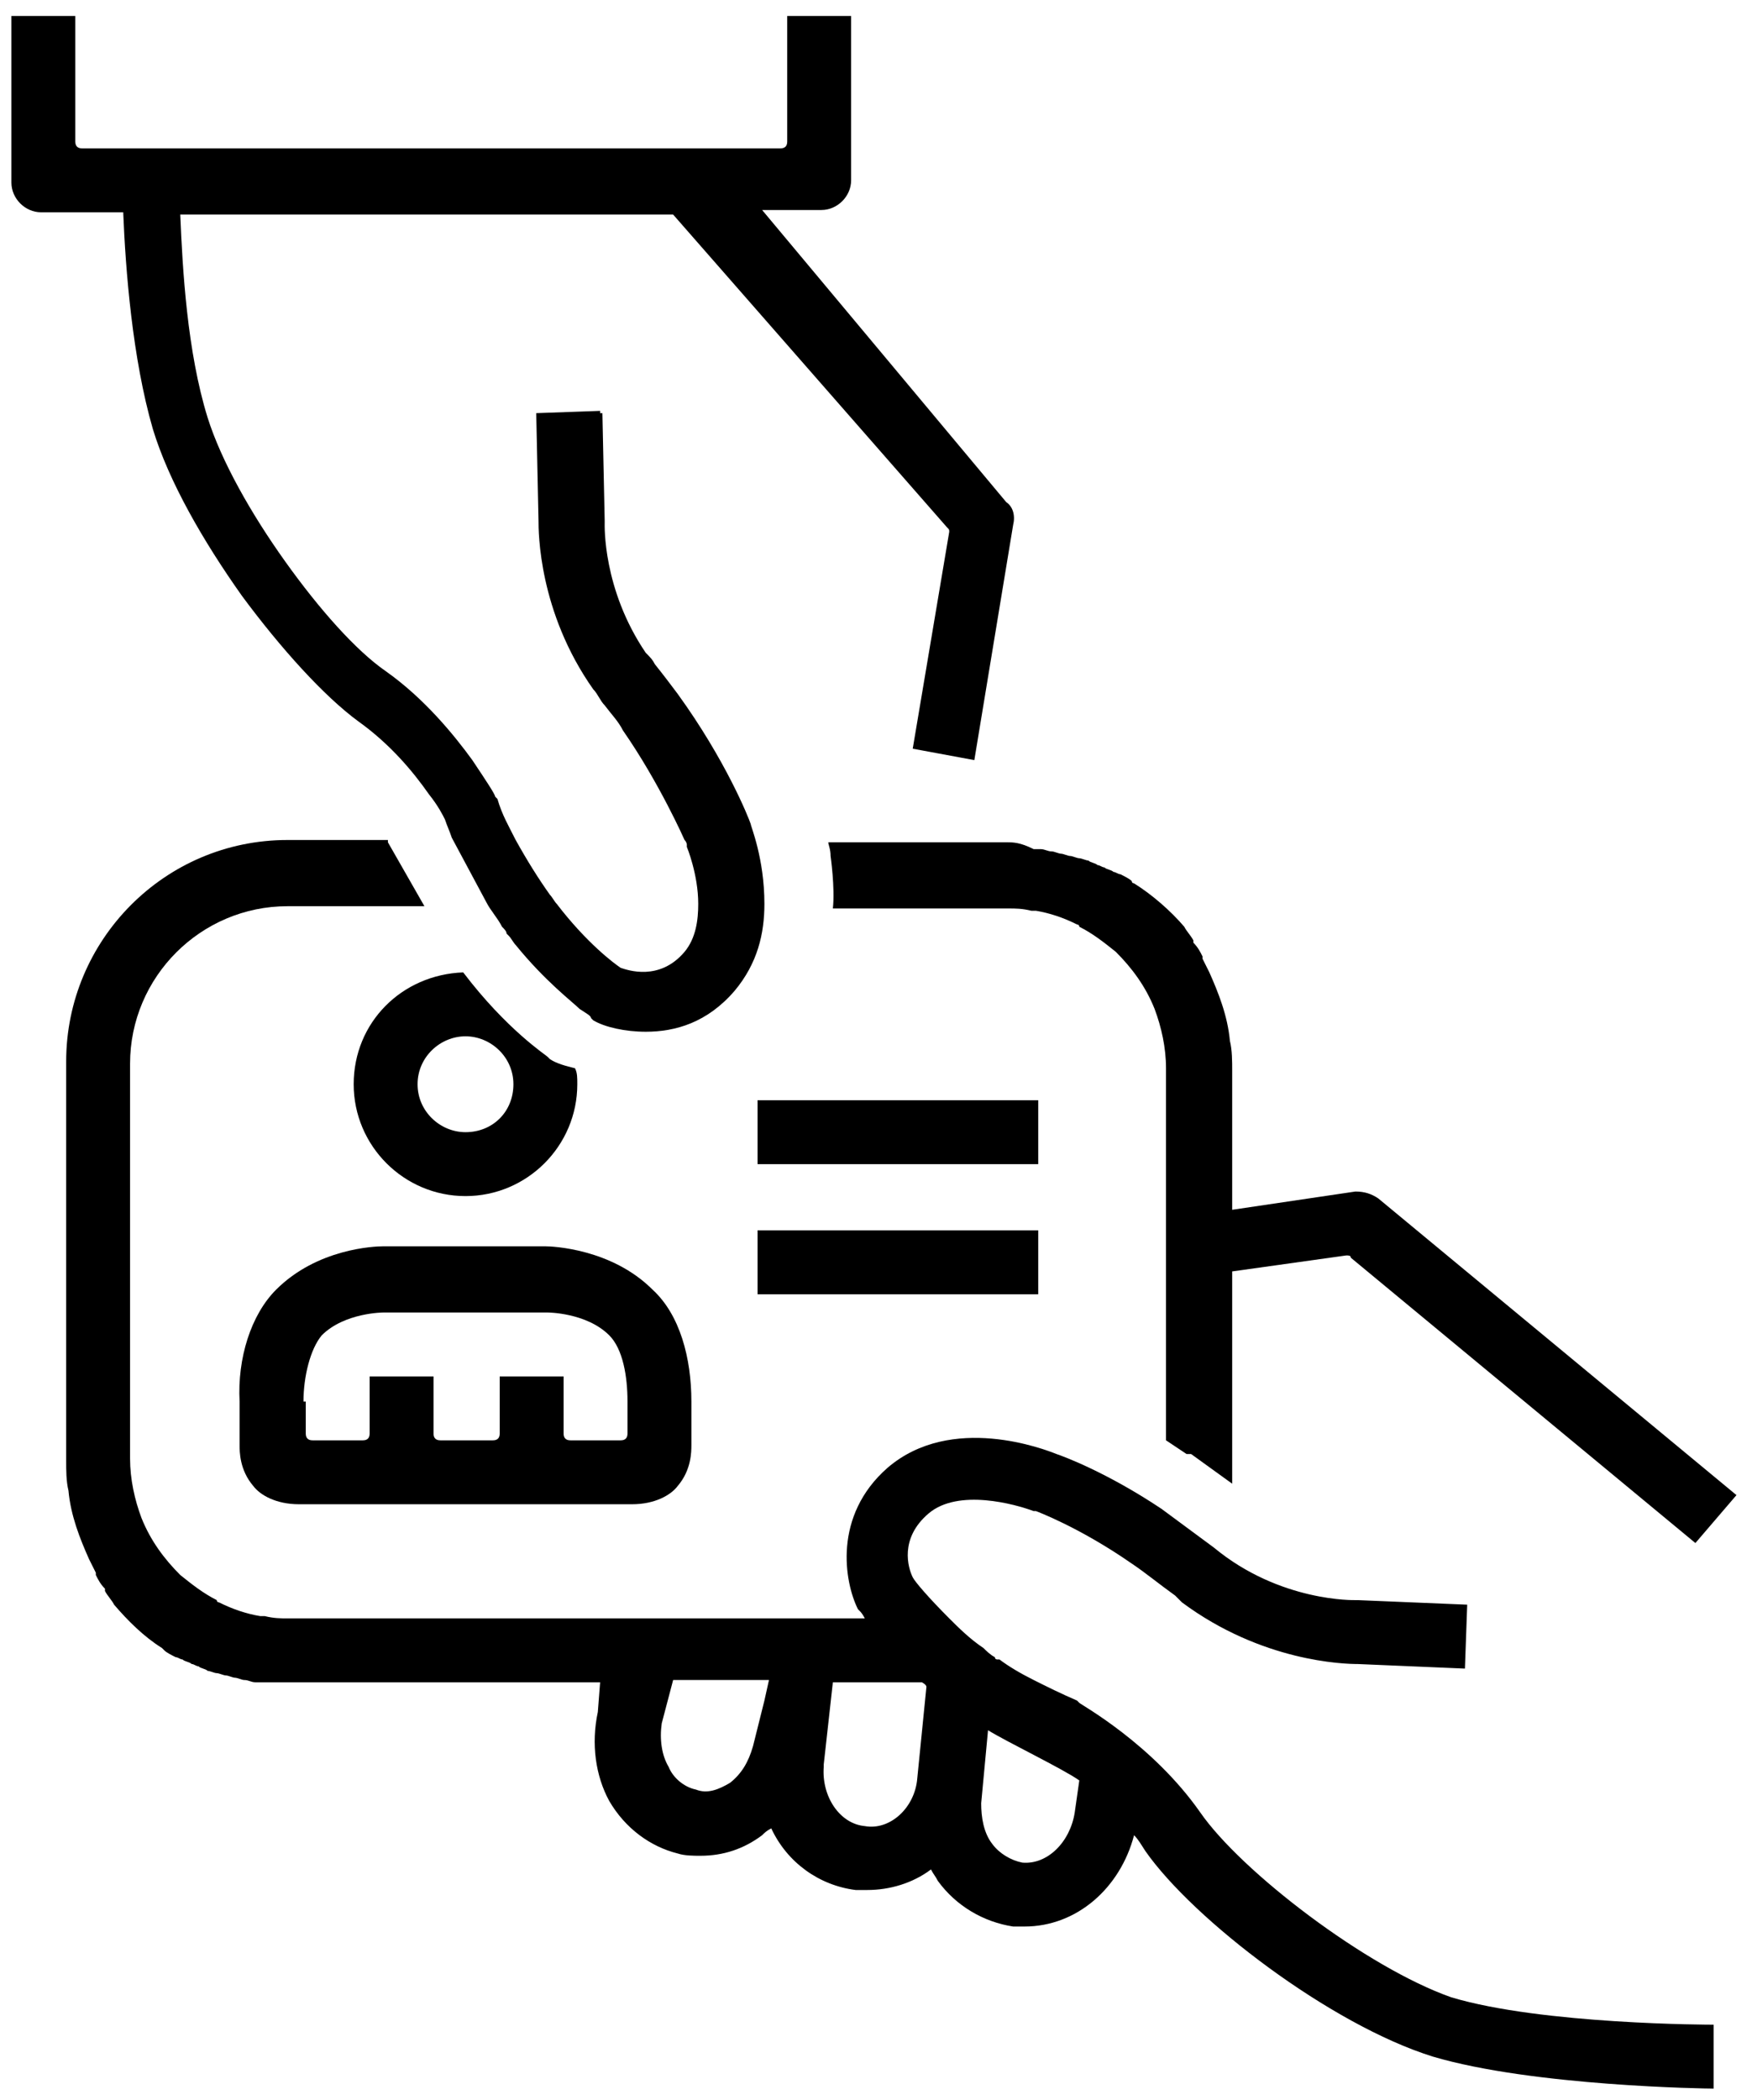 <svg width="77" height="92" viewBox="0 0 77 92" xmlns="http://www.w3.org/2000/svg" xmlns:xlink="http://www.w3.org/1999/xlink"><title>weitergabe</title><g id="Page-1" stroke="none" stroke-width="1" fill="none" fill-rule="evenodd"><g id="Artboard" transform="translate(-47, -461)" fill="#000" fill-rule="nonzero"><g id="weitergabe" transform="translate(47, 461)"><path d="M20.4 52.4c2.7.0 4.9-2.2 4.9-4.9C25.3 47.2 25.3 47 25.2 46.8 24.8 46.7 24.4 46.6 24.1 46.4L24 46.3C23.9 46.2 22.2 45.1 20.3 42.6 17.6 42.7 15.5 44.8 15.5 47.5s2.2 4.9 4.9 4.9zm0-7C21.5 45.4 22.5 46.3 22.5 47.5S21.6 49.6 20.4 49.6C19.3 49.6 18.3 48.7 18.3 47.5s1-2.1 2.1-2.1zM6.7 18.8c.7 2.3 2.2 4.9 3.9 7.3 1.7 2.3 3.6 4.4 5.1 5.5 1.4 1 2.4 2.2 3.1 3.2C19.2 35.3 19.4 35.7 19.5 35.9 19.6 36.2 19.7 36.4 19.8 36.7l1.5 2.8C21.5 39.9 21.8 40.2 22 40.6 22.1 40.7 22.2 40.8 22.2 40.9L22.3 41C22.4 41.1 22.5 41.3 22.6 41.4c1.3 1.6 2.5 2.5 2.8 2.8C25.7 44.4 25.9 44.5 25.9 44.6L26 44.7C26.5 45 27.4 45.2 28.3 45.2 29.6 45.2 31 44.8 32.2 43.4c1-1.2 1.3-2.5 1.3-3.8C33.5 37.6 32.9 36.2 32.9 36.1 32.8 35.8 31.8 33.3 29.7 30.4 29.4 30 29.1 29.6 28.7 29.1 28.6 28.9 28.5 28.8 28.3 28.6c-1.9-2.8-1.8-5.6-1.8-5.7V22.8L26.4 18.1H26.3V18L23.5 18.1 23.6 22.8c0 .5.0 4 2.4 7.4C26.2 30.4 26.3 30.7 26.5 30.9 26.8 31.3 27.1 31.6 27.3 32c1.6 2.3 2.7 4.8 2.7 4.8C30.1 36.9 30.1 37 30.1 37V37.1s.5 1.2.5 2.5C30.6 40.3 30.5 41.1 30 41.7 28.9 43 27.5 42.5 27.2 42.4 26.9 42.2 25.7 41.3 24.4 39.6 24.3 39.5 24.2 39.3 24.1 39.2 23.6 38.5 23.1 37.7 22.6 36.8 22.3 36.2 22 35.7 21.8 35L21.7 34.9C21.7 34.8 21.3 34.2 20.7 33.3 19.9 32.2 18.6 30.6 16.9 29.4 15.6 28.5 14 26.7 12.5 24.6c-1.5-2.1-2.8-4.4-3.4-6.3-.9-2.9-1.1-6.5-1.2-8.9H29.5l12 13.7C41.6 23.2 41.6 23.2 41.6 23.3L40 32.8l2.7.5L44.4 23C44.5 22.6 44.4 22.2 44.1 22L33.4 9.2H36C36.7 9.2 37.3 8.6 37.3 7.9V.7H34.5V6.2C34.5 6.4 34.4 6.5 34.2 6.5H3.6C3.4 6.5 3.3 6.4 3.3 6.2V.7H.5V8C.5 8.7 1.1 9.3 1.8 9.3H5.4C5.5 11.8 5.8 15.7 6.7 18.8zm3.8 42.6v1.9C10.5 63.6 10.5 64.4 11.1 65.1 11.4 65.5 12.1 65.9 13.1 65.9H27.7C28.7 65.9 29.4 65.5 29.7 65.1 30.3 64.4 30.3 63.6 30.3 63.3V61.4c0-1.9-.5-3.8-1.7-4.9-1.8-1.8-4.4-1.9-4.7-1.9H16.8C16.4 54.6 13.9 54.7 12.1 56.5c-1.1 1.1-1.7 3-1.6 4.9zm2.8.0C13.3 60.3 13.6 59.1 14.1 58.5c1-1 2.7-1 2.7-1H24s1.7.0 2.7 1C27.3 59.1 27.5 60.3 27.5 61.4v1.4C27.5 63 27.4 63.1 27.2 63.1H25C24.8 63.1 24.7 63 24.7 62.8V60.3H21.9v2.5C21.9 63 21.8 63.1 21.6 63.1H19.3C19.1 63.1 19 63 19 62.8V60.3H16.2v2.5C16.2 63 16.1 63.1 15.9 63.1H13.7C13.5 63.1 13.4 63 13.4 62.8V61.4H13.3zM33.2 48.2H45.5V51H33.2V48.2zm0 5.7H45.5v2.8H33.2V53.9z" id="Shape"/><path d="M52.6 79.4C50.5 76.4 47.4 74.7 47.3 74.6L47.2 74.5C46.5 74.2 45.9 73.9 45.3 73.6 44.7 73.3 44.2 73 43.8 72.7H43.7S43.6 72.7 43.6 72.6C43.4 72.5 43.2 72.3 43.1 72.2 42.5 71.8 42 71.3 41.6 70.9 40.7 70 40.1 69.3 40 69.1 39.8 68.7 39.4 67.4 40.7 66.3 42 65.2 44.5 65.9 45.3 66.2H45.4S47.3 66.9 49.6 68.5C50.2 68.9 50.8 69.4 51.5 69.9L51.8 70.2C55.3 72.8 58.9 72.9 59.5 72.9L64.2 73.1 64.3 70.3 59.5 70.1H59.4S56.1 70.2 53.2 67.8l-2.3-1.7C48.5 64.5 46.6 63.8 46.3 63.7 45.8 63.5 41.7 61.9 38.9 64.3 36.5 66.4 37 69.3 37.6 70.5L37.7 70.6S37.8 70.7 37.9 70.9H12.6C12.3 70.9 12 70.9 11.6 70.8H11.4C10.8 70.7 10.2 70.5 9.6 70.2 9.6 70.2 9.5 70.2 9.5 70.1 8.9 69.8 8.4 69.4 7.9 69 7.2 68.3 6.6 67.5 6.2 66.5 5.9 65.7 5.7 64.8 5.7 63.9V46.6c0-3.8 3.1-6.9 6.9-6.9h6L17 36.9V36.8H12.6C7.2 36.8 2.9 41.2 2.9 46.5V64C2.9 64.4 2.9 64.9 3 65.3 3.1 66.4 3.5 67.4 3.9 68.3L4.2 68.9V69C4.3 69.2 4.4 69.4 4.6 69.6V69.7C4.7 69.9 4.9 70.1 5 70.3 5.6 71 6.3 71.7 7.1 72.2L7.2 72.3C7.3 72.4 7.5 72.5 7.7 72.6 7.8 72.6 7.9 72.7 8 72.7 8.1 72.8 8.3 72.8 8.4 72.9 8.5 72.9 8.6 73 8.7 73 8.8 73.1 9 73.1 9.1 73.2 9.2 73.2 9.4 73.3 9.5 73.3S9.8 73.4 9.9 73.4 10.2 73.5 10.3 73.5C10.4 73.5 10.6 73.6 10.7 73.6 10.9 73.6 11 73.7 11.2 73.7H26.3L26.2 75C25.9 76.4 26.1 77.8 26.7 78.9 27.4 80.1 28.5 80.9 29.7 81.2 30 81.3 30.4 81.3 30.7 81.3 31.7 81.3 32.6 81 33.4 80.4 33.5 80.3 33.6 80.2 33.8 80.1 34.5 81.6 35.9 82.6 37.5 82.8H38C39 82.8 40 82.5 40.8 81.9 40.9 82.1 41 82.2 41.1 82.4 41.9 83.5 43.1 84.2 44.4 84.4h.5c2.3.0 4.2-1.7 4.8-4C49.9 80.6 50 80.8 50.2 81.1 52.3 84.1 58.3 88.7 62.8 90.1 67.2 91.4 74.8 91.5 75.1 91.5V88.7C75 88.7 67.6 88.7 63.6 87.5 59.9 86.2 54.4 82 52.6 79.4zM33.5 74.5l-.5 2C32.8 77.2 32.5 77.7 32 78.1 31.5 78.4 31 78.6 30.5 78.4 30 78.3 29.5 77.9 29.3 77.4 29 76.9 28.9 76.2 29 75.5L29.5 73.6h4.2L33.5 74.5zM40.2 77.9C40.1 79.2 39 80.2 37.9 80 36.8 79.9 36 78.7 36.1 77.4V77.3L36.5 73.7h3.9S40.6 73.8 40.6 73.9L40.2 77.9zm6.9 1.5C46.9 80.7 45.9 81.7 44.8 81.6 44.3 81.5 43.8 81.2 43.5 80.8 43.1 80.3 43 79.6 43 79L43.3 75.8C44.1 76.3 46.6 77.5 47.3 78L47.1 79.4z" id="Shape"/><path d="M44.1 36.9H36.3C36.3 37 36.4 37.2 36.4 37.5 36.4 37.5 36.6 38.9 36.5 39.8h7.7C44.5 39.8 44.8 39.8 45.2 39.9H45.4C46 40 46.6 40.2 47.2 40.5 47.2 40.5 47.3 40.5 47.3 40.6 47.9 40.9 48.4 41.3 48.9 41.7 49.6 42.4 50.2 43.2 50.6 44.2 50.9 45 51.1 45.9 51.1 46.8V63.1L52 63.7H52.2L54 65V55.7L59 55C59.1 55 59.2 55 59.2 55.1L74.3 67.6 76.1 65.5l-15.7-13C60.1 52.3 59.8 52.2 59.4 52.2L54 53V46.9C54 46.5 54 46 53.9 45.6 53.8 44.5 53.4 43.5 53 42.6L52.7 42V41.9C52.6 41.7 52.5 41.5 52.3 41.3V41.2C52.2 41 52 40.8 51.9 40.6 51.3 39.9 50.5 39.2 49.7 38.7 49.7 38.7 49.6 38.7 49.6 38.6 49.5 38.5 49.3 38.4 49.1 38.3 49 38.3 48.9 38.2 48.8 38.2 48.7 38.1 48.5 38.1 48.4 38 48.3 38 48.2 37.9 48.1 37.9 48 37.8 47.8 37.8 47.7 37.7 47.6 37.7 47.4 37.6 47.3 37.6 47.2 37.6 47 37.5 46.9 37.5S46.6 37.4 46.5 37.4 46.2 37.3 46.1 37.3C45.9 37.3 45.8 37.2 45.6 37.2H45.3C44.7 36.9 44.4 36.9 44.1 36.9z" id="Path"/></g></g></g></svg>